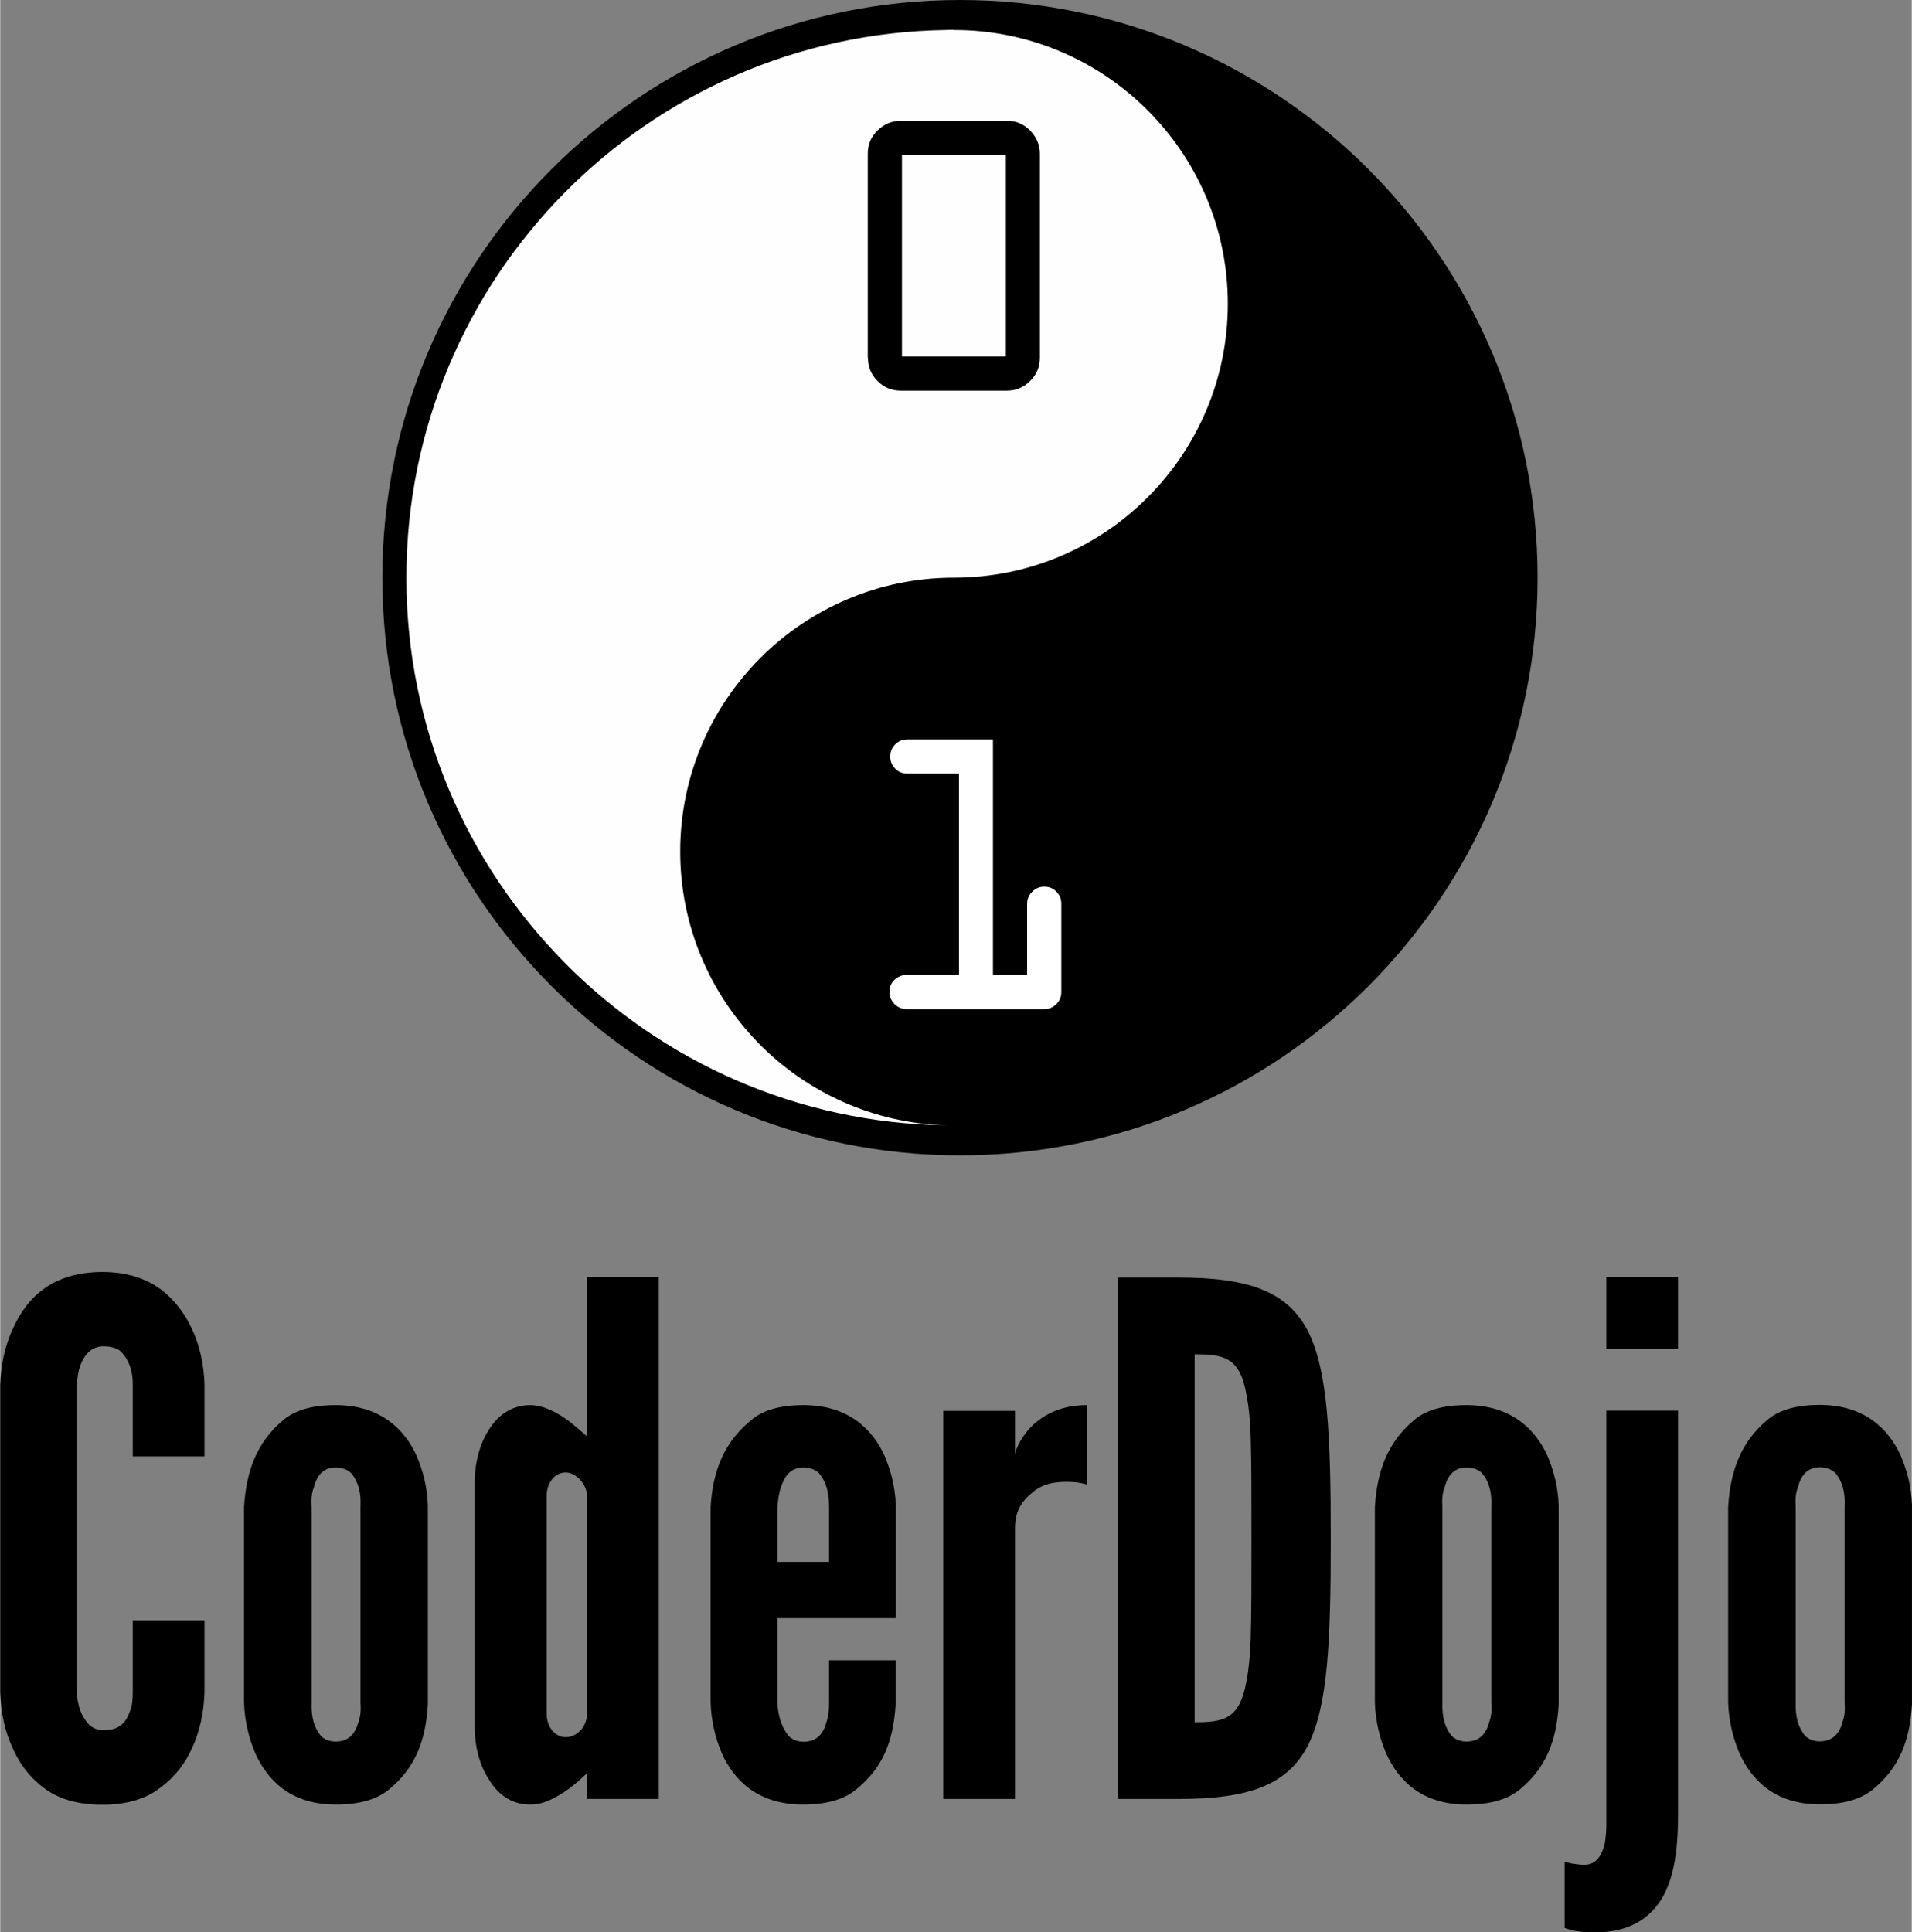 <?xml version="1.0" encoding="UTF-8" standalone="no"?>
<!-- Creator: CorelDRAW X6 -->

<svg
   xmlns:dc="http://purl.org/dc/elements/1.1/"
   xmlns:cc="http://creativecommons.org/ns#"
   xmlns:rdf="http://www.w3.org/1999/02/22-rdf-syntax-ns#"
   xmlns:svg="http://www.w3.org/2000/svg"
   xmlns="http://www.w3.org/2000/svg"
   xmlns:sodipodi="http://sodipodi.sourceforge.net/DTD/sodipodi-0.dtd"
   xmlns:inkscape="http://www.inkscape.org/namespaces/inkscape"
   xml:space="preserve"
   width="669px"
   height="676px"
   version="1.1"
   style="shape-rendering:geometricPrecision; text-rendering:geometricPrecision; image-rendering:optimizeQuality; fill-rule:evenodd; clip-rule:evenodd"
   viewBox="0 0 9620 9723"
   id="svg2"
   inkscape:version="0.48.4 r9939"
   sodipodi:docname="CDRoundelWithTextBelow-LtBg.eps"><rect x="0" y="0" width="9620" height="9723" fill="#808080" stroke="none"/><sodipodi:namedview
   pagecolor="#ffffff"
   bordercolor="#666666"
   borderopacity="1"
   objecttolerance="10"
   gridtolerance="10"
   guidetolerance="10"
   inkscape:pageopacity="0"
   inkscape:pageshadow="2"
   inkscape:window-width="1336"
   inkscape:window-height="899"
   id="namedview21"
   showgrid="false"
   inkscape:zoom="0.98901497"
   inkscape:cx="113.58352"
   inkscape:cy="329.09222"
   inkscape:window-x="0"
   inkscape:window-y="134"
   inkscape:window-maximized="0"
   inkscape:current-layer="svg2" />
 <defs
   id="defs4">
  <style
   type="text/css"
   id="style6">
   
    .fil1 {fill:#FEFEFE}
    .fil0 {fill:black}
    .fil2 {fill:white}
   
  </style>
 </defs>
 <g
   id="Layer_x0020_1">
  <path
   class="fil0"
   d="M1028 8153l0 361c-3,107 -25,203 -64,286 -32,71 -82,139 -154,193 -71,57 -168,89 -296,89 -129,0 -229,-32 -300,-89 -71,-54 -118,-121 -150,-193 -39,-82 -61,-178 -64,-286l0 -1546c4,-104 25,-200 64,-282 32,-71 78,-143 150,-196 71,-54 171,-89 300,-89 129,0 225,36 296,89 71,54 121,125 154,196 39,82 61,178 64,282l0 361 -361 0 0 -361c0,-71 -18,-121 -57,-164 -18,-18 -50,-29 -89,-29 -68,0 -100,50 -118,96 -11,29 -14,61 -18,97l0 1546c4,75 25,125 61,164 18,18 43,29 75,29 82,0 114,-43 132,-96 11,-25 14,-57 14,-96l0 -361 361 0zm1124 425c-11,189 -68,321 -193,425 -64,54 -154,78 -271,78 -232,0 -346,-129 -404,-257 -32,-75 -54,-161 -57,-257l0 -982c11,-189 68,-328 193,-435 61,-54 150,-79 268,-79 232,0 350,129 407,254 32,75 54,157 57,250l0 1003zm-339 -993c4,-75 -11,-128 -46,-171 -18,-18 -46,-29 -78,-29 -68,0 -97,46 -111,100 -11,29 -14,61 -11,100l0 982c-3,75 14,129 46,168 18,18 43,29 75,29 68,0 100,-43 114,-96 11,-29 14,-61 11,-100l0 -982zm1501 1468l-361 0 0 -129c-61,57 -114,100 -182,132 -36,18 -72,25 -104,25 -100,0 -168,-57 -211,-132 -46,-71 -68,-168 -68,-250l0 -1246c0,-82 21,-178 68,-253 43,-71 111,-129 211,-129 68,0 139,39 193,79 32,25 61,50 93,78l0 -800 361 0 0 2624zm-361 -1525c0,-57 -54,-118 -107,-118 -54,0 -96,50 -96,118l0 1096c0,68 43,118 96,118 54,0 107,-50 107,-118l0 -1096zm1553 825l0 225c-11,189 -68,321 -196,425 -64,54 -154,78 -271,78 -232,0 -350,-129 -407,-257 -32,-75 -54,-161 -57,-257l0 -982c11,-189 71,-328 200,-435 61,-54 150,-79 268,-79 232,0 350,129 407,254 32,75 54,157 57,250l0 568 -596 0 0 425c4,75 25,129 57,168 18,18 43,29 75,29 68,0 100,-43 114,-96 11,-29 14,-61 14,-100l0 -214 336 0zm-596 -493l261 0 0 -275c0,-75 -14,-128 -50,-171 -18,-18 -46,-29 -78,-29 -68,0 -97,46 -114,100 -11,29 -14,61 -18,100l0 275zm1558 -389c-32,-11 -68,-14 -100,-14 -57,0 -125,7 -182,61 -68,57 -79,118 -79,178l0 1357 -361 0 0 -1953 361 0 0 218c4,-25 29,-86 86,-143 57,-54 143,-104 275,-104l0 400zm157 1582l0 -2624 304 0c357,0 550,71 653,271 100,200 114,529 114,1043 0,514 -14,839 -114,1039 -103,200 -296,271 -653,271l-304 0zm386 -386c132,0 207,-14 246,-143 18,-61 32,-154 36,-278 4,-125 4,-293 4,-507 0,-214 0,-382 -4,-507 -3,-121 -18,-214 -36,-278 -39,-125 -114,-139 -246,-139l0 1853zm1832 -89c-11,189 -68,321 -193,425 -64,54 -154,78 -271,78 -232,0 -346,-129 -404,-257 -32,-75 -54,-161 -57,-257l0 -982c11,-189 68,-328 193,-435 61,-54 150,-79 268,-79 232,0 350,129 407,254 32,75 54,157 57,250l0 1003zm-339 -993c4,-75 -11,-128 -46,-171 -18,-18 -46,-29 -78,-29 -68,0 -97,46 -111,100 -11,29 -14,61 -11,100l0 982c-3,75 14,129 46,168 18,18 43,29 75,29 68,0 100,-43 114,-96 11,-29 14,-61 11,-100l0 -982zm579 -1157l361 0 0 361 -361 0 0 -361zm361 671l0 2003c0,100 0,257 -50,386 -50,132 -161,236 -364,236 -57,0 -96,-4 -121,-11 -14,-4 -25,-7 -36,-11l0 -332c11,3 21,3 32,7 25,4 46,7 68,7 61,0 89,-50 103,-111 4,-29 7,-61 7,-93 0,-32 0,-61 0,-82l0 -1999 361 0zm1177 1478c-11,189 -68,321 -193,425 -64,54 -154,78 -271,78 -232,0 -346,-129 -404,-257 -32,-75 -54,-161 -57,-257l0 -982c11,-189 68,-328 193,-435 61,-54 150,-79 268,-79 232,0 350,129 407,254 32,75 54,157 57,250l0 1003zm-339 -993c4,-75 -11,-128 -46,-171 -18,-18 -46,-29 -78,-29 -68,0 -97,46 -111,100 -11,29 -14,61 -11,100l0 982c-3,75 14,129 46,168 18,18 43,29 75,29 68,0 100,-43 114,-96 11,-29 14,-61 11,-100l0 -982z"
   id="path10" />
  <g
   id="_836803312">
   <circle
   class="fil1"
   cx="4818"
   cy="2907"
   r="2850"
   id="circle13" />
   <path
   class="fil0"
   d="M4830 0c1605,0 2907,1301 2907,2907 0,1605 -1301,2907 -2907,2907 -1605,0 -2907,-1301 -2907,-2907 0,-1605 1301,-2907 2907,-2907zm-29 150c-14,0 -27,0 -41,1 -1503,22 -2716,1248 -2716,2756 0,1510 1216,2737 2721,2756 -744,-19 -1343,-629 -1343,-1378 0,-761 618,-1378 1378,-1378 761,0 1378,-618 1378,-1378 0,-761 -618,-1378 -1378,-1378z"
   id="path15" />
   <path
   class="fil0"
   d="M4366 1800l0 -1027c0,-45 16,-84 49,-116 33,-33 72,-49 117,-49l536 0c44,0 83,16 115,49 32,33 49,72 49,116l0 1027c0,46 -16,85 -49,117 -32,32 -71,49 -117,49l-533 0c-46,0 -86,-16 -118,-49 -32,-32 -48,-71 -48,-117zm695 -6l0 -1013 -523 0 0 1013 523 0z"
   id="path17" />
   <path
   class="fil2"
   d="M4561 4906l264 0 0 -1013 -260 0c-24,0 -44,-8 -61,-25 -17,-17 -25,-37 -25,-61 0,-24 8,-44 25,-61 17,-17 37,-25 61,-25l431 0 0 1185 172 0 0 -358c0,-23 8,-43 25,-60 17,-17 37,-26 61,-26 24,0 44,8 61,25 17,17 25,37 25,61l0 444c0,24 -8,44 -25,61 -17,17 -37,25 -61,25l-693 0c-24,0 -44,-9 -61,-26 -17,-17 -25,-38 -25,-62 0,-23 8,-43 25,-59 17,-16 37,-25 61,-25z"
   id="path19" />
  </g>
 </g>
</svg>